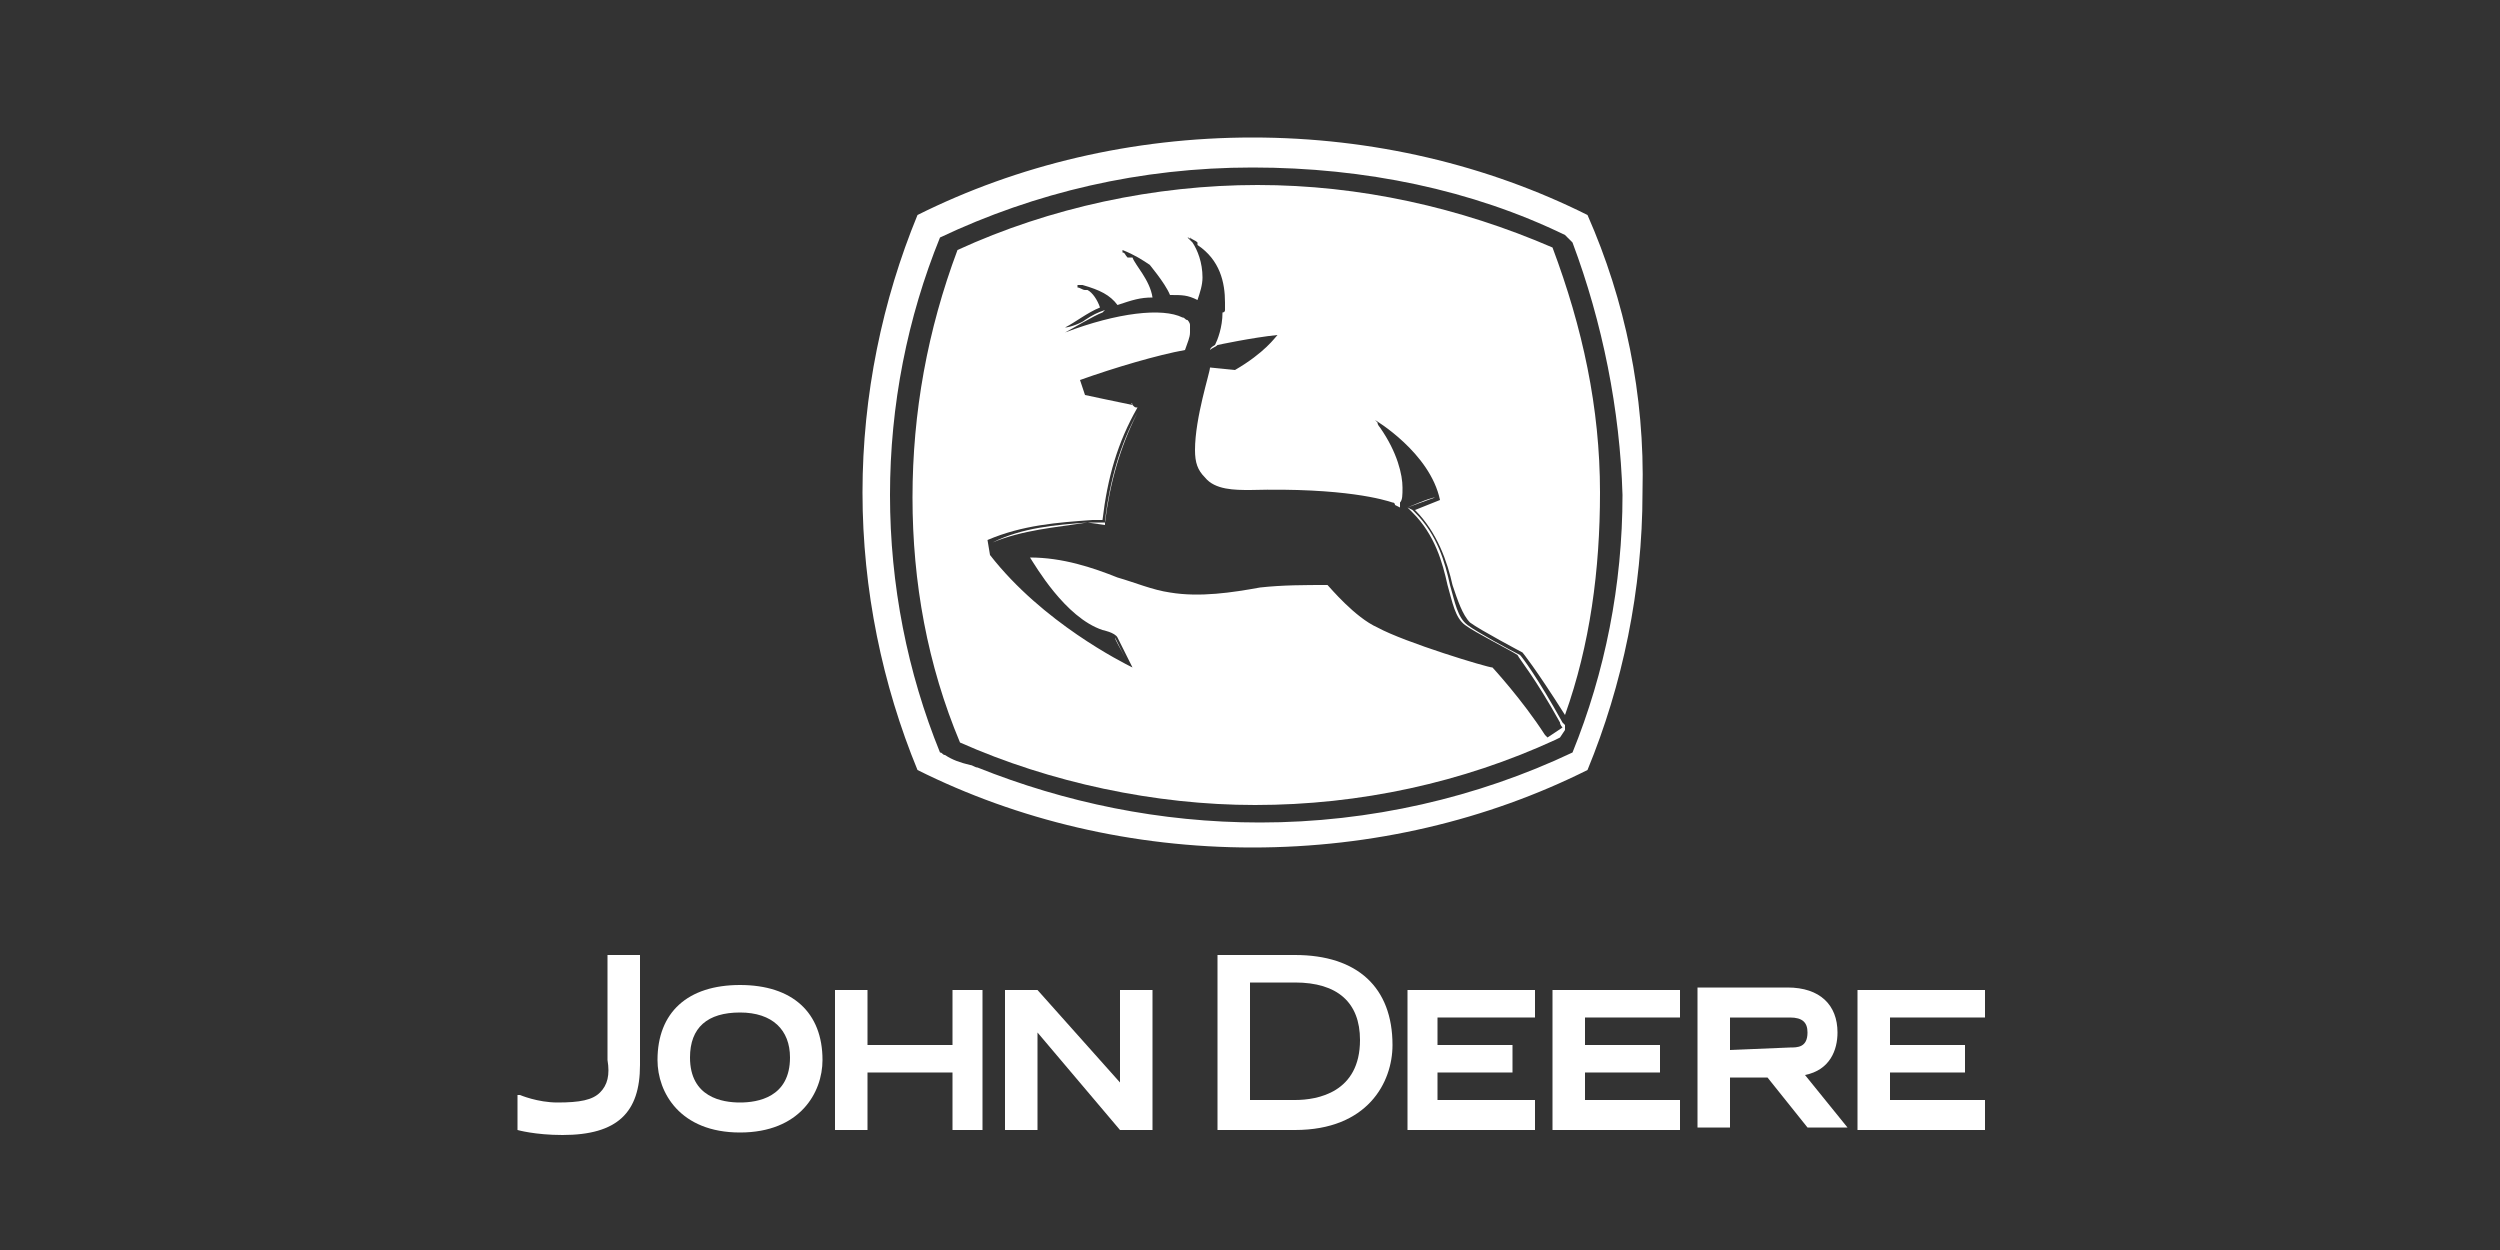 <?xml version="1.0" encoding="UTF-8"?> <!-- Generator: Adobe Illustrator 26.2.1, SVG Export Plug-In . SVG Version: 6.00 Build 0) --> <svg xmlns="http://www.w3.org/2000/svg" xmlns:xlink="http://www.w3.org/1999/xlink" version="1.1" id="Layer_1" x="0px" y="0px" viewBox="0 0 100 50" style="enable-background:new 0 0 100 50;" xml:space="preserve"><rect x="0" y="0" width="100" height="50" fill="#333333" stroke="none"/> <style type="text/css"> .st0{fill:#FFFFFF;} </style> <g> <path class="st0" d="M20.8,43.8c0,0,0.7,0.3,1.5,0.3c0.9,0,1.4-0.1,1.7-0.4c0.3-0.3,0.4-0.7,0.3-1.3v-4.2h1.3v4.4 c0,1.9-0.9,2.8-3.1,2.8c-1.1,0-1.8-0.2-1.8-0.2v-1.4"></path> <path class="st0" d="M29.6,39.4c2.1,0,3.3,1.1,3.3,3c0,1.3-0.9,2.9-3.3,2.9s-3.3-1.6-3.3-2.9C26.3,40.5,27.5,39.4,29.6,39.4z M31.6,42.3c0-1.1-0.7-1.8-2-1.8s-2,0.6-2,1.8c0,1.6,1.3,1.8,2,1.8C30.3,44.1,31.6,43.9,31.6,42.3"></path> <polyline class="st0" points="38.1,39.6 38.1,41.8 34.7,41.8 34.7,39.6 33.4,39.6 33.4,45.2 34.7,45.2 34.7,42.9 38.1,42.9 38.1,45.2 39.3,45.2 39.3,39.6 38.1,39.6 "></polyline> <polyline class="st0" points="57.5,44 57.5,42.9 60.5,42.9 60.5,41.8 57.5,41.8 57.5,40.7 61.4,40.7 61.4,39.6 56.3,39.6 56.3,45.2 61.4,45.2 61.4,44 57.5,44 "></polyline> <polyline class="st0" points="63.4,44 63.4,42.9 66.4,42.9 66.4,41.8 63.4,41.8 63.4,40.7 67.2,40.7 67.2,39.6 62.1,39.6 62.1,45.2 67.2,45.2 67.2,44 63.4,44 "></polyline> <polyline class="st0" points="75.6,44 75.6,42.9 78.6,42.9 78.6,41.8 75.6,41.8 75.6,40.7 79.4,40.7 79.4,39.6 74.3,39.6 74.3,45.2 79.4,45.2 79.4,44 75.6,44 "></polyline> <path class="st0" d="M51.8,39.3c1.7,0,2.6,0.8,2.6,2.3c0,2.1-1.7,2.4-2.6,2.4H50v-4.7L51.8,39.3z M51.8,38.2h-3.1v7h3.1 c2.9,0,3.9-1.9,3.9-3.4C55.7,39.5,54.3,38.2,51.8,38.2"></path> <path class="st0" d="M72.2,43c1-0.2,1.3-1,1.3-1.7c0-1.1-0.7-1.8-2-1.8h-3.6v5.6h1.3v-2h1.5l1.6,2h1.6L72.2,43z M69.2,42v-1.3h2.4 c0.5,0,0.7,0.2,0.7,0.6c0,0.6-0.4,0.6-0.7,0.6L69.2,42"></path> <polyline class="st0" points="44.8,45.2 41.5,41.3 41.5,45.2 40.2,45.2 40.2,39.6 41.5,39.6 44.8,43.3 44.8,39.6 46.1,39.6 46.1,45.2 44.8,45.2 "></polyline> <g> <g> <path class="st0" d="M45.5,16.5L45.5,16.5c-0.7,1.3-1.1,2.7-1.3,4.3v0.1C44.4,19.3,44.8,17.9,45.5,16.5z"></path> <path class="st0" d="M56.3,20.3c0,0,0.8-0.3,1.1-0.4C57.2,19.9,56.3,20.3,56.3,20.3z"></path> <path class="st0" d="M45.3,16.2C45.3,16.1,45.2,16.1,45.3,16.2L45.3,16.2z"></path> <path class="st0" d="M62.5,28.9c-1-1.8-1.6-2.6-1.7-2.7c-0.4-0.2-1.7-0.9-2.1-1.2c-0.4-0.3-0.5-0.9-0.7-1.6 c-0.2-0.9-0.5-2-1.4-2.9l-0.1-0.1l-0.2-0.1l0.2,0.2c0.9,0.9,1.2,2,1.4,2.9c0.2,0.7,0.3,1.3,0.7,1.6c0.4,0.3,1.8,1,2.1,1.2 c0.1,0.2,0.7,0.9,1.7,2.7c0,0.1,0.1,0.2,0.1,0.2l-0.6,0.4l-0.1-0.1c-0.9-1.4-2.1-2.7-2.1-2.7c-0.2,0-3.5-1-4.6-1.6 c-0.9-0.4-1.9-1.6-2-1.7c-0.9,0-1.8,0-2.7,0.1c-1.1,0.2-2.4,0.4-3.6,0.2c-0.7-0.1-1.4-0.4-2.1-0.6c-1-0.4-2.2-0.8-3.5-0.8 c0.2,0.3,1.4,2.4,2.9,2.9c0,0,0.5,0.1,0.6,0.3l0.6,1.2c-0.4-0.2-3.6-1.8-5.7-4.5l-0.1-0.6c1.4-0.6,2.8-0.7,4.2-0.8 c0,0,0.3,0,0.4,0c0.2-1.7,0.6-3.1,1.4-4.5c-0.1,0-0.1,0-0.2-0.1c-0.5-0.1-1.9-0.4-1.9-0.4l-0.2-0.6c1.4-0.5,3.1-1,4.2-1.2 c0.1-0.3,0.2-0.5,0.2-0.7c0-0.1,0-0.1,0-0.1V13c0-0.1-0.1-0.2-0.1-0.2c-0.1,0-0.1-0.1-0.2-0.1c-0.8-0.4-2.6-0.2-4.7,0.6 c0.2-0.1,1.2-0.7,1.5-0.8l0.1-0.1c-0.3,0.1-0.5,0.2-0.8,0.4c-0.1,0.1-0.6,0.3-0.8,0.3c0.4-0.2,0.9-0.6,1.4-0.8 c-0.1-0.3-0.3-0.6-0.5-0.7c-0.1,0-0.1,0-0.1,0c-0.1,0-0.2-0.1-0.3-0.1v-0.1h0.2c0,0,0,0,0,0c0.7,0.2,1.1,0.4,1.4,0.8 c0.6-0.2,0.9-0.3,1.4-0.3c-0.1-0.7-0.7-1.3-0.8-1.6c0,0-0.1,0-0.2,0c-0.1-0.1-0.1-0.2-0.2-0.2V10c0.5,0.2,0.8,0.4,1.1,0.6 c-0.1-0.1,0.6,0.7,0.8,1.2c0.5,0,0.7,0,1.1,0.2c0.1-0.3,0.2-0.6,0.2-0.9c0-0.6-0.2-1.1-0.4-1.4c-0.1-0.1-0.1-0.1-0.2-0.2 c0.1,0,0.1,0.1,0.2,0.1c-0.1,0-0.1-0.1-0.1-0.1c0.1,0.1,0.2,0.1,0.3,0.2c0,0.1,0,0.1,0,0.1c0.9,0.6,1.1,1.5,1.1,2.3v0.3 c0,0.1-0.1,0.1-0.1,0.1c0,0.6-0.2,1.1-0.3,1.3c0,0-0.2,0.1-0.2,0.2c0.1-0.1,0.2-0.1,0.3-0.2c0,0,1.4-0.3,2.4-0.4 c-0.1,0.1-0.5,0.7-1.7,1.4l-1-0.1c0,0.2-0.6,2-0.6,3.3c0,0.5,0.1,0.8,0.4,1.1c0.4,0.5,1.2,0.5,1.8,0.5c3.8-0.1,5.4,0.4,5.7,0.5 c0.1,0,0.1,0.1,0.1,0.1l0.2,0.1v-0.2c0.1-0.1,0.1-0.3,0.1-0.6c0-0.5-0.2-1.4-0.9-2.4c0,0-0.1-0.1-0.1-0.2L55,16.8 c0,0,2.2,1.3,2.6,3.2l-1,0.4c0.9,0.9,1.3,2.1,1.5,3c0.2,0.6,0.4,1.2,0.7,1.5c0.4,0.3,2.1,1.2,2.1,1.2s0.5,0.6,1.7,2.5 c1-2.8,1.4-5.8,1.4-8.9c0-3.4-0.7-6.6-1.9-9.8c-3.7-1.6-7.7-2.5-11.8-2.5c-4.1,0-8.3,0.9-12,2.6c-1.2,3.2-1.8,6.5-1.8,9.9 c0,3.4,0.6,6.7,1.9,9.8c3.6,1.6,7.8,2.5,11.8,2.5c4.2,0,8.3-0.9,12-2.6l0.2-0.1l0.2-0.3c0-0.1,0-0.1,0-0.1l0-0.1 C62.6,29,62.5,28.9,62.5,28.9z"></path> <path class="st0" d="M45,26.3c-0.2-0.4-0.4-0.8-0.4-0.8C44.6,25.6,44.8,25.9,45,26.3z"></path> <polygon class="st0" points="44.2,21 44.2,20.9 43.5,20.9 "></polygon> <path class="st0" d="M43.5,20.9c-1.3,0.1-2.6,0.2-3.8,0.8C40.9,21.2,42.2,21.1,43.5,20.9z"></path> </g> <path class="st0" d="M63.5,8.6c-4-2-8.6-3.1-13.4-3.1c-4.8,0-9.4,1.1-13.4,3.1c-1.4,3.4-2.2,7.2-2.2,11.1c0,3.9,0.8,7.7,2.2,11.1 c4,2,8.6,3.1,13.4,3.1c4.8,0,9.4-1.1,13.4-3.1c1.4-3.4,2.2-7.2,2.2-11.1C65.8,15.8,65,12,63.5,8.6z M62.9,30.1 c-3.8,1.8-8.1,2.8-12.5,2.8c-4,0-7.8-0.8-11.3-2.2c-0.1,0-0.2-0.1-0.3-0.1c-0.4-0.1-0.7-0.2-1-0.4c-0.1,0-0.1-0.1-0.2-0.1 c-1.3-3.2-2-6.7-2-10.3c0-3.6,0.7-7.1,2-10.3c3.8-1.8,8-2.8,12.5-2.8s8.8,0.9,12.5,2.7l0.3,0.3c1.2,3.2,1.9,6.7,2,10.1 C64.9,23.4,64.2,26.9,62.9,30.1z"></path> </g> </g> </svg> 